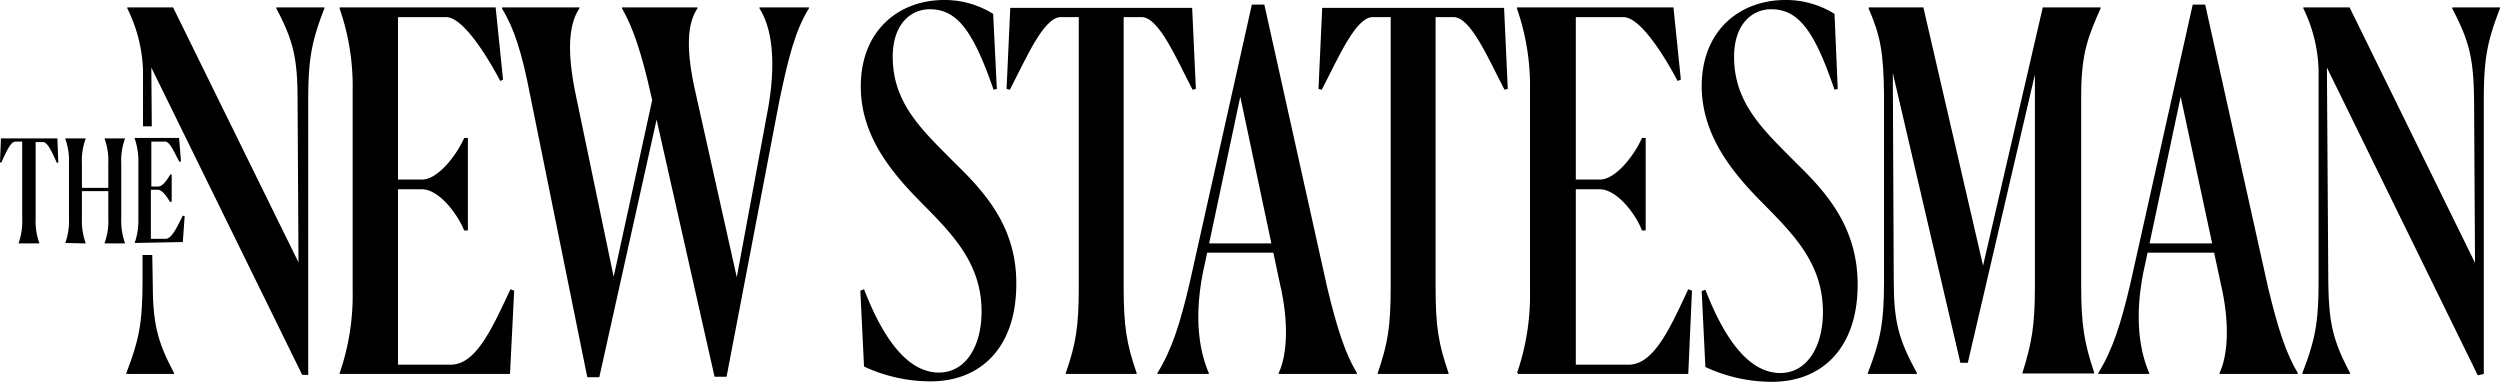 <svg xmlns="http://www.w3.org/2000/svg" width="523.83" height="80" viewBox="0 0 523.83 80"><path d="M200.145 34.23c-6.497-6.594-13.091-12.315-13.091-22.303.0-6.885 3.782-9.988 7.758-9.988 5.624.0 9.018 4.267 13.382 16.873l.679-.194L208.097 2.909A19.168 19.168.0 00197.818.0c-9.309.0-17.455 6.206-17.455 18.133.0 10.085 6.109 17.648 12.315 23.952 6.497 6.594 12.994 12.8 12.994 23.176.0 7.37-3.394 12.8-8.921 12.8-5.333.0-10.764-4.654-15.709-17.454l-.776.291.776 15.903a32.978 32.978.0 0013.964 3.103c10.473.0 17.939-7.079 17.939-20.364C213.042 47.806 206.643 40.533 200.145 34.23z"/><path d="M376.436 34.23c-6.497-6.594-13.091-12.315-13.091-22.303.0-6.885 3.782-9.988 7.758-9.988 5.624.0 9.018 4.267 13.285 16.873l.679-.194-.679-15.709A19.168 19.168.0 00374.109.0c-9.406.0-17.552 6.206-17.552 18.133.097 10.085 6.109 17.648 12.412 24.049 6.497 6.594 12.994 12.8 12.994 23.176.0 7.37-3.394 12.8-8.921 12.8-5.333.0-10.764-4.654-15.709-17.454l-.776.291.776 15.903A32.977 32.977.0 00371.297 80c10.473.0 17.939-7.079 17.939-20.364.0-11.83-6.303-19.103-12.8-25.406z"/><path d="M436.073 20.073c0-9.115 1.552-12.606 4.073-18.327V1.552H428.024l-12.509 54.109-12.509-54.109H391.564v.291c2.424 5.624 3.103 9.018 3.2 18.133V58.861c0 8.921-.776 12.509-3.394 19.297v.194h10.279v-.194C397.964 71.37 396.8 67.685 396.8 58.861l-.194-43.539 14.158 60.703h1.552l14.061-60.412V60.024c0 8.339-.679 11.927-2.618 18.133v.097h15.03v-.194c-2.036-6.206-2.715-9.794-2.715-18.133z"/><path d="M462.061.97h-2.618l-13.091 58.57c-1.939 8.242-3.685 13.77-6.691 18.618v.194h10.667v-.194c-1.649-3.782-3.588-11.248-.776-23.176l.432-2.036H463.93l1.331 6.206c2.036 8.533 1.551 15.321-.194 19.006v.194h16.388v-.194c-2.424-4.073-4.073-9.018-6.206-17.842zM450.396 51.006l6.526-30.739 6.593 30.739z"/><path d="M513.842 1.552v.291C517.43 8.63 518.303 12.315 518.4 21.139l.194 33.939L492.315 1.552h-9.697v.194a31.254 31.254.0 013.2 12.897V58.861c0 8.921-.776 12.509-3.394 19.297v.194h9.988v-.194c-3.588-6.788-4.461-10.473-4.558-19.297l-.291-44.703 31.612 64.485 1.261-.291V21.042c0-8.921.776-12.509 3.394-19.297V1.552z"/><path d="M31.903 53.43H29.867v5.43c0 8.921-.776 12.509-3.394 19.297v.194h9.988v-.194C32.873 71.37 32 67.685 32 58.861z"/><path d="M57.891 1.746c3.588 6.788 4.461 10.473 4.461 19.297l.194 33.939L36.267 1.552h-9.6v.194a31.363 31.363.0 013.297 12.897v11.83H31.806l-.097-12.315L63.321 78.546h1.261V21.042c0-8.921.776-12.509 3.394-19.297V1.552H57.891z"/><path d="M.194 28.994.0 34.036H.291c.97-2.133 1.939-4.364 2.909-4.364H4.654V45.77a13.751 13.751.0 01-.776 5.236H8.242v-.097A13.262 13.262.0 017.467 45.77v-16H9.018c.97.0 1.939 2.23 2.909 4.364l.291-.097-.194-5.042z"/><path d="M21.915 29.091a13.26 13.26.0 01.776 5.14V39.37H17.164V34.23a13.262 13.262.0 01.776-5.14V28.994H13.673v.097a13.26 13.26.0 01.776 5.14V45.673a13.472 13.472.0 01-.776 5.236l4.267.097v-.097a14.034 14.034.0 01-.776-5.236V40.048h5.527v5.624a13.472 13.472.0 01-.776 5.236v.097h4.267v-.097a14.034 14.034.0 01-.776-5.236V34.23a13.262 13.262.0 01.776-5.14V28.994H21.915z"/><path d="M34.715 50.036h-3.103V39.758h1.454c.97.0 2.036 1.649 2.521 2.521h.388V36.558h-.291c-.582.97-1.552 2.521-2.521 2.521H31.709v-9.406h2.909c1.067.0 2.036 2.618 3.006 4.267l.291-.194-.388-4.848H28.218v.097a14.638 14.638.0 01.776 4.945V45.964a14.273 14.273.0 01-.776 4.945l10.085-.194.388-5.43-.388-.097C37.236 47.224 36.073 50.036 34.715 50.036z"/><path d="M264.921.97H262.303l-13.091 58.57c-1.939 8.242-3.685 13.77-6.691 18.618v.194h10.764v-.194c-1.649-3.782-3.588-11.248-.776-23.176l.432-2.036h13.864l1.315 6.206c2.036 8.533 1.552 15.321-.194 19.006v.194h16.388v-.194c-2.424-4.073-4.073-9.018-6.206-17.842zM253.353 51.006l6.526-30.739 6.516 30.739z"/><path d="M94.448 76.412H83.394V39.661h5.043c3.394.0 7.273 4.848 8.824 8.63h.776V28.897h-.776c-1.455 3.394-5.43 8.727-8.824 8.727H83.394V3.588H93.479c3.2.0 7.854 6.788 11.345 13.382l.582-.291-1.552-15.127H71.176v.291a49.322 49.322.0 012.715 17.164V60.8a50.047 50.047.0 01-2.715 17.358v.194h35.685l.873-17.455-.776-.291c-3.782 8.049-7.176 15.806-12.509 15.806z"/><path d="M159.127 1.746c2.424 3.782 3.879 10.861 1.455 22.885l-6.206 33.455-8.339-37.333c-2.036-8.533-2.521-15.127.097-19.006V1.552h-15.806v.194c2.327 4.073 4.073 9.309 6.012 17.842l.313 1.389-8.071 37.011-7.758-37.236c-1.842-8.436-2.036-15.127.582-19.006V1.552h-16.194v.291c2.521 4.073 4.17 9.309 5.818 17.843L123.055 79.03h2.521l12-53.958 12.145 53.861h2.521l11.055-57.794c1.842-8.824 3.297-14.739 6.206-19.394V1.552H159.127z"/><path d="M277.042 1.649l-.776 16.97.679.194c3.394-6.497 7.079-15.224 10.667-15.224h3.782V60.024c0 8.339-.582 11.927-2.715 18.133v.194h14.836v-.194c-2.133-6.206-2.715-9.794-2.715-18.133V3.588h3.782c3.588.0 7.273 8.727 10.667 15.224l.679-.194-.776-16.97z"/><path d="M250.57 18.618l-.776-16.97H211.685l-.776 16.97.679.194c3.394-6.497 7.079-15.224 10.667-15.224h3.782V60.024c0 8.436-.582 11.927-2.715 18.133v.194h14.836v-.194c-2.133-6.206-2.715-9.794-2.715-18.133V3.588h3.782c3.588.0 7.273 8.727 10.667 15.224z"/><path d="M341.236 76.412H330.182V39.661h5.043c3.394.0 7.37 4.848 8.824 8.63h.776V28.897h-.776c-1.455 3.394-5.43 8.727-8.824 8.727h-5.043V3.588H340.17c3.2.0 7.854 6.788 11.345 13.382l.679-.291L350.642 1.552H317.867v.291a49.325 49.325.0 012.715 17.164V60.8a50.049 50.049.0 01-2.715 17.358h.194v.194h35.685l.776-17.455-.776-.291C349.964 68.655 346.57 76.412 341.236 76.412z"/></svg>